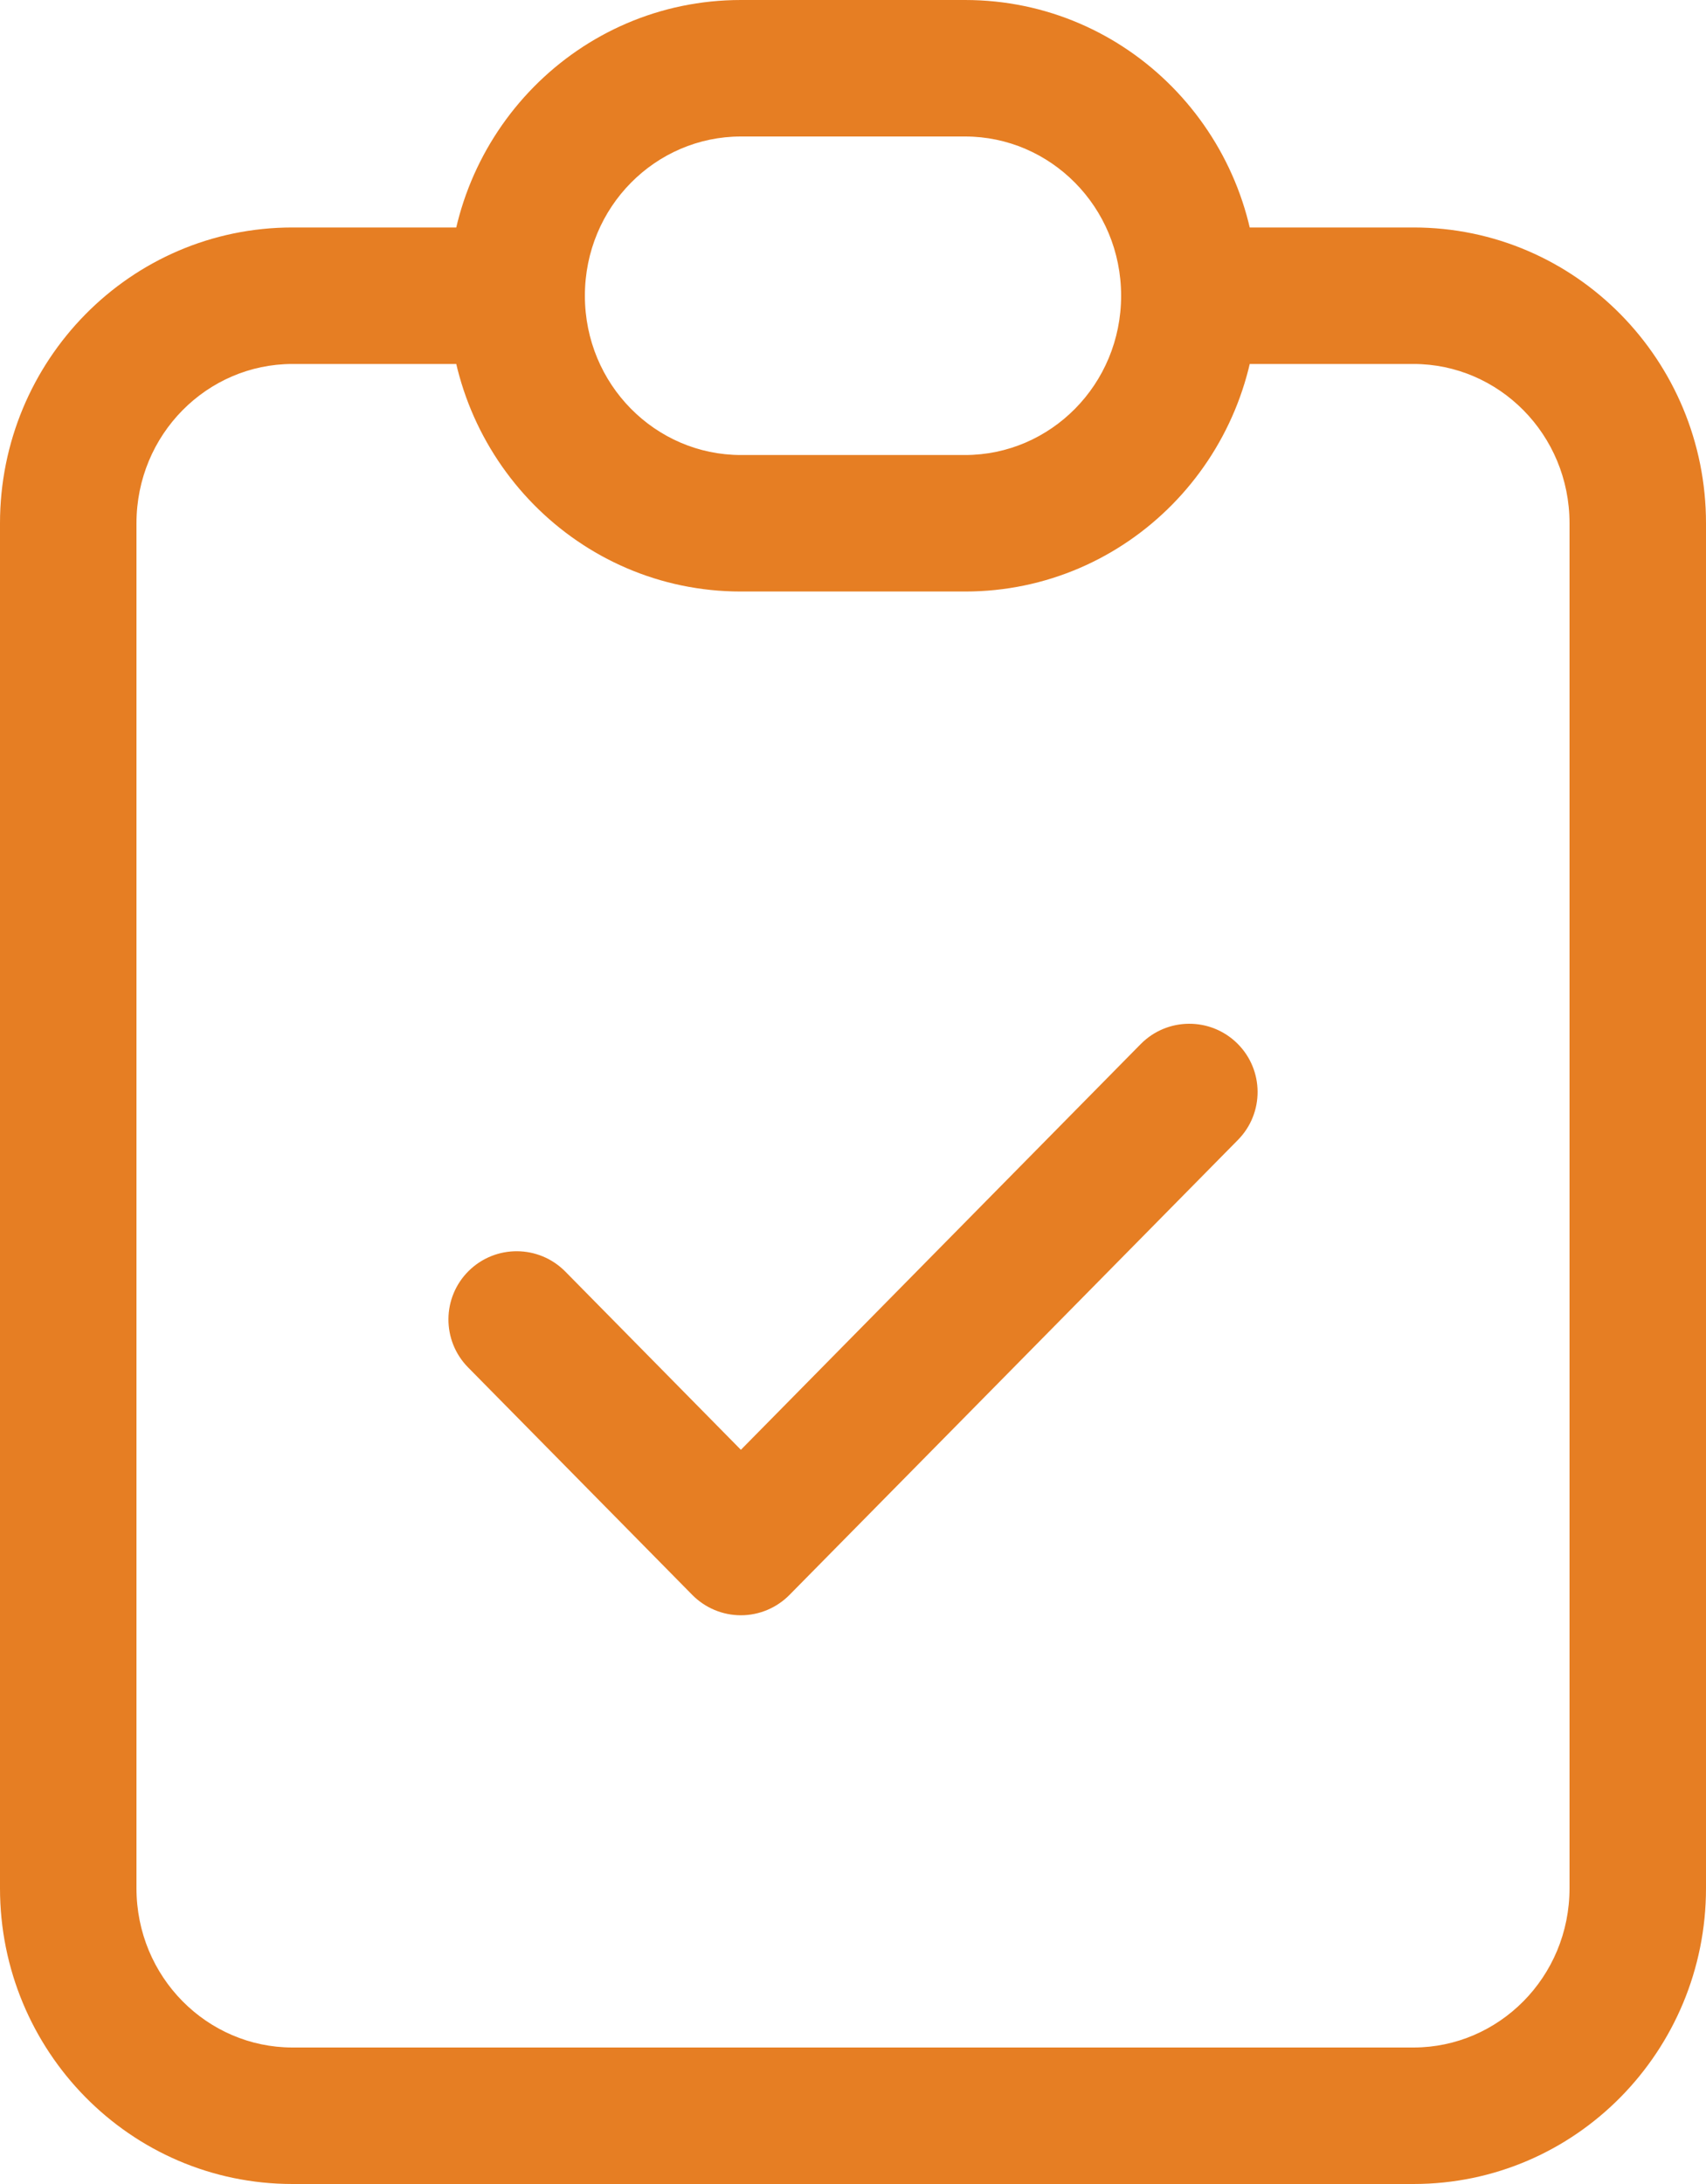 <?xml version="1.0" encoding="UTF-8"?> <svg xmlns="http://www.w3.org/2000/svg" viewBox="0 0 25.00 32.00" data-guides="{&quot;vertical&quot;:[],&quot;horizontal&quot;:[]}"><defs></defs><path fill="#e67e23" stroke="none" fill-opacity="1" stroke-width="1" stroke-opacity="1" id="tSvga46e899625" title="Path 5" d="M8.284 18.631C7.896 18.238 7.263 18.233 6.869 18.621C6.476 19.009 6.472 19.642 6.859 20.035C7.097 19.801 7.334 19.567 7.571 19.333C7.809 19.099 8.046 18.865 8.284 18.631ZM10.857 22.667C10.62 22.901 10.382 23.135 10.145 23.369C10.333 23.559 10.589 23.667 10.857 23.667C11.125 23.667 11.381 23.559 11.569 23.369C11.332 23.135 11.095 22.901 10.857 22.667ZM18.141 16.702C18.529 16.309 18.524 15.675 18.131 15.288C17.737 14.9 17.104 14.905 16.716 15.298C16.954 15.532 17.191 15.766 17.429 16C17.666 16.234 17.903 16.468 18.141 16.702ZM24 7.667C23.667 7.667 23.333 7.667 23 7.667C23 14.333 23 21 23 27.667C23.333 27.667 23.667 27.667 24 27.667C24.333 27.667 24.667 27.667 25 27.667C25 21 25 14.333 25 7.667C24.667 7.667 24.333 7.667 24 7.667ZM20.714 31C20.714 30.667 20.714 30.333 20.714 30C15.238 30 9.762 30 4.286 30C4.286 30.333 4.286 30.667 4.286 31C4.286 31.333 4.286 31.667 4.286 32C9.762 32 15.238 32 20.714 32C20.714 31.667 20.714 31.333 20.714 31ZM1 27.667C1.333 27.667 1.667 27.667 2 27.667C2 21 2 14.333 2 7.667C1.667 7.667 1.333 7.667 1 7.667C0.667 7.667 0.333 7.667 0 7.667C0 14.333 0 21 0 27.667C0.333 27.667 0.667 27.667 1 27.667ZM4.286 4.333C4.286 4.667 4.286 5 4.286 5.333C5.381 5.333 6.476 5.333 7.571 5.333C7.571 5 7.571 4.667 7.571 4.333C7.571 4 7.571 3.667 7.571 3.333C6.476 3.333 5.381 3.333 4.286 3.333C4.286 3.667 4.286 4 4.286 4.333ZM17.429 4.333C17.429 4.667 17.429 5 17.429 5.333C18.524 5.333 19.619 5.333 20.714 5.333C20.714 5 20.714 4.667 20.714 4.333C20.714 4 20.714 3.667 20.714 3.333C19.619 3.333 18.524 3.333 17.429 3.333C17.429 3.667 17.429 4 17.429 4.333ZM4.286 31C4.286 30.667 4.286 30.333 4.286 30C3.037 30 2 28.969 2 27.667C1.667 27.667 1.333 27.667 1 27.667C0.667 27.667 0.333 27.667 0 27.667C0 30.046 1.905 32 4.286 32C4.286 31.667 4.286 31.333 4.286 31ZM24 27.667C23.667 27.667 23.333 27.667 23 27.667C23 28.969 21.963 30 20.714 30C20.714 30.333 20.714 30.667 20.714 31C20.714 31.333 20.714 31.667 20.714 32C23.095 32 25 30.046 25 27.667C24.667 27.667 24.333 27.667 24 27.667ZM24 7.667C24.333 7.667 24.667 7.667 25 7.667C25 5.287 23.095 3.333 20.714 3.333C20.714 3.667 20.714 4 20.714 4.333C20.714 4.667 20.714 5 20.714 5.333C21.963 5.333 23 6.364 23 7.667C23.333 7.667 23.667 7.667 24 7.667ZM1 7.667C1.333 7.667 1.667 7.667 2 7.667C2 6.364 3.037 5.333 4.286 5.333C4.286 5 4.286 4.667 4.286 4.333C4.286 4 4.286 3.667 4.286 3.333C1.905 3.333 0 5.287 0 7.667C0.333 7.667 0.667 7.667 1 7.667ZM7.571 19.333C7.334 19.567 7.097 19.801 6.859 20.035C7.955 21.146 9.05 22.258 10.145 23.369C10.382 23.135 10.62 22.901 10.857 22.667C11.095 22.433 11.332 22.199 11.569 21.965C10.474 20.854 9.379 19.742 8.284 18.631C8.046 18.865 7.809 19.099 7.571 19.333ZM10.857 22.667C11.095 22.901 11.332 23.135 11.569 23.369C13.76 21.146 15.95 18.924 18.141 16.702C17.903 16.468 17.666 16.234 17.429 16C17.191 15.766 16.954 15.532 16.716 15.298C14.526 17.52 12.335 19.742 10.145 21.965C10.382 22.199 10.62 22.433 10.857 22.667ZM10.857 1C10.857 1.333 10.857 1.667 10.857 2C11.952 2 13.048 2 14.143 2C14.143 1.667 14.143 1.333 14.143 1C14.143 0.667 14.143 0.333 14.143 0C13.048 0 11.952 0 10.857 0C10.857 0.333 10.857 0.667 10.857 1ZM14.143 7.667C14.143 7.333 14.143 7 14.143 6.667C13.048 6.667 11.952 6.667 10.857 6.667C10.857 7 10.857 7.333 10.857 7.667C10.857 8 10.857 8.333 10.857 8.667C11.952 8.667 13.048 8.667 14.143 8.667C14.143 8.333 14.143 8 14.143 7.667ZM10.857 7.667C10.857 7.333 10.857 7 10.857 6.667C9.608 6.667 8.571 5.636 8.571 4.333C8.238 4.333 7.905 4.333 7.571 4.333C7.238 4.333 6.905 4.333 6.571 4.333C6.571 6.713 8.477 8.667 10.857 8.667C10.857 8.333 10.857 8 10.857 7.667ZM17.429 4.333C17.095 4.333 16.762 4.333 16.429 4.333C16.429 5.636 15.392 6.667 14.143 6.667C14.143 7 14.143 7.333 14.143 7.667C14.143 8 14.143 8.333 14.143 8.667C16.523 8.667 18.429 6.713 18.429 4.333C18.095 4.333 17.762 4.333 17.429 4.333ZM14.143 1C14.143 1.333 14.143 1.667 14.143 2C15.392 2 16.429 3.031 16.429 4.333C16.762 4.333 17.095 4.333 17.429 4.333C17.762 4.333 18.095 4.333 18.429 4.333C18.429 1.954 16.523 0 14.143 0C14.143 0.333 14.143 0.667 14.143 1ZM10.857 1C10.857 0.667 10.857 0.333 10.857 0C8.477 0 6.571 1.954 6.571 4.333C6.905 4.333 7.238 4.333 7.571 4.333C7.905 4.333 8.238 4.333 8.571 4.333C8.571 3.031 9.608 2 10.857 2C10.857 1.667 10.857 1.333 10.857 1Z"></path></svg> 